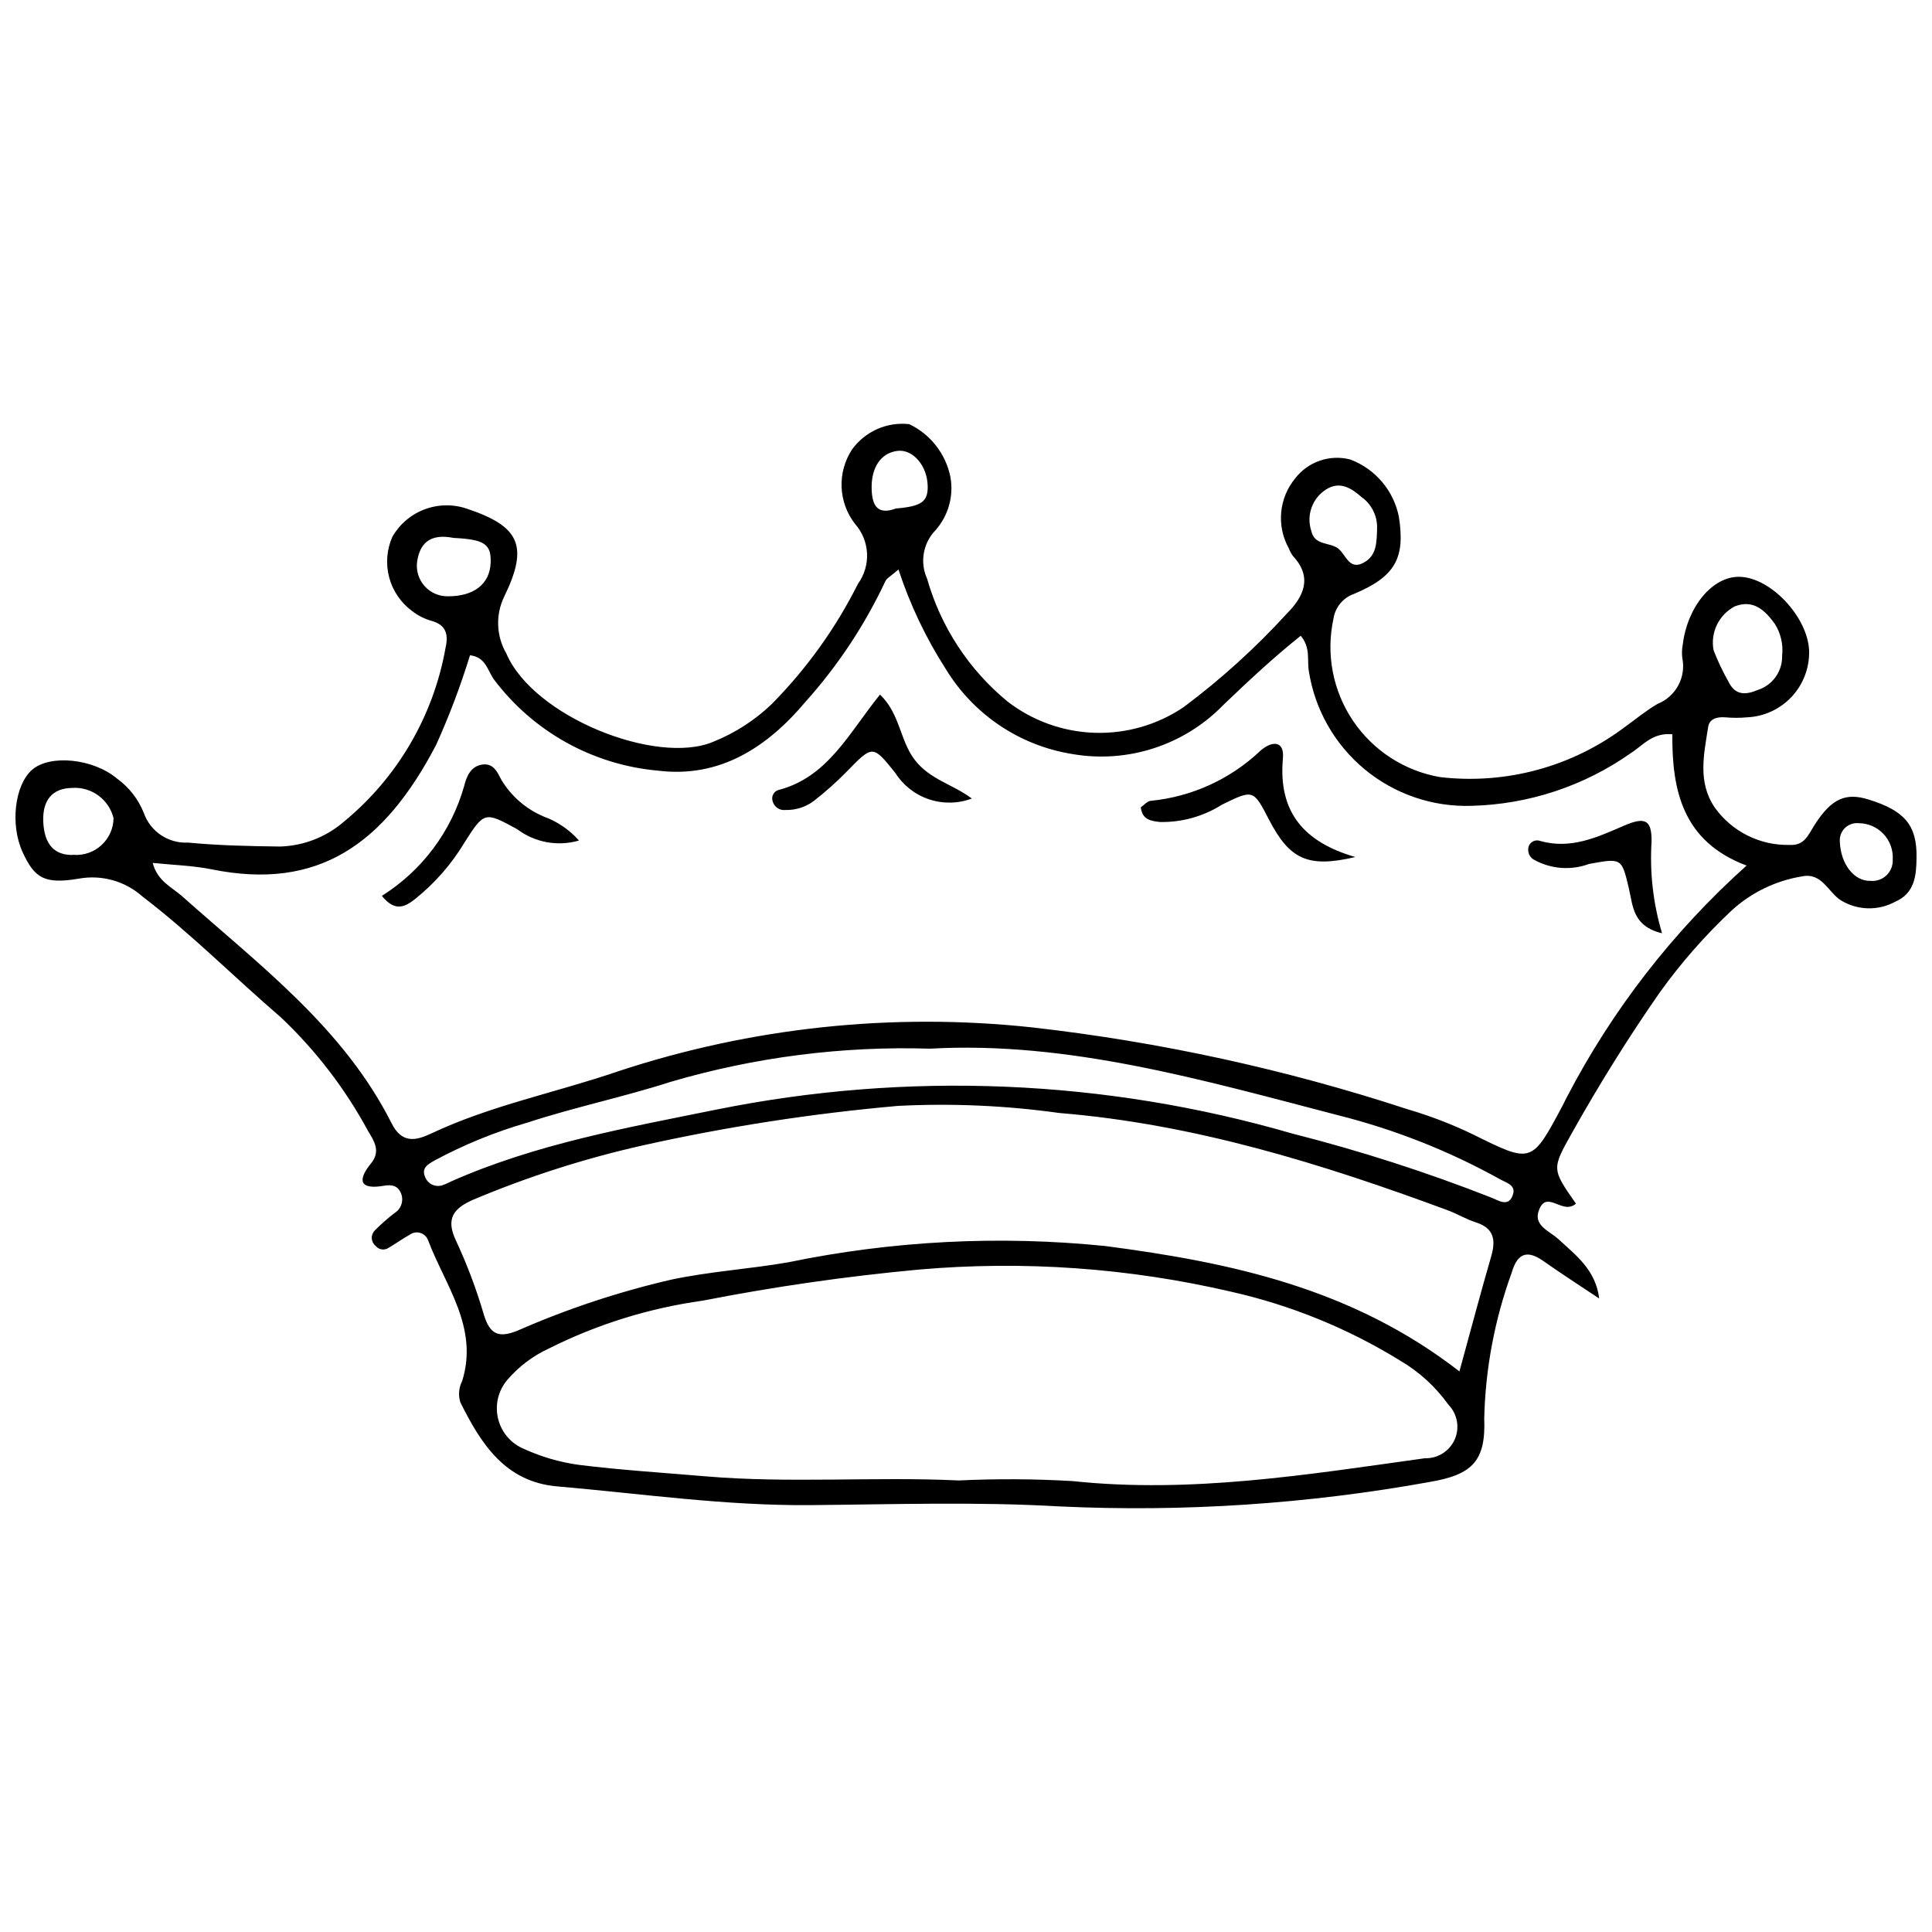 <?xml version="1.0" encoding="UTF-8"?>
<!-- Uploaded to: SVG Repo, www.svgrepo.com, Generator: SVG Repo Mixer Tools -->
<svg width="800px" height="800px" version="1.1" viewBox="144 144 512 512" xmlns="http://www.w3.org/2000/svg">
 <defs>
  <clipPath id="a">
   <path d="m148.09 256h503.81v288h-503.81z"/>
  </clipPath>
 </defs>
 <g clip-path="url(#a)">
  <path d="m561.64 462.97c-3.492 3.098-7.477-3.527-9.656 1.359-1.961 4.398 2.555 5.801 4.965 8.023 4.656 4.293 9.906 8.117 10.855 15.766-4.961-3.316-9.984-6.543-14.863-9.977-4.543-3.195-6.953-1.656-8.355 3.219l-0.004 0.004c-4.492 12.371-6.941 25.391-7.246 38.547 0.453 11.207-3.09 14.91-14.445 16.82-32.344 5.852-65.246 8.027-98.078 6.484-21.977-1.273-44.082-0.531-66.129-0.344-22.508 0.191-44.734-3.031-67.066-4.969-13.738-1.188-20.176-11.312-25.621-22.273-0.586-1.867-0.414-3.891 0.48-5.633 4.441-14.234-4.477-25.273-9.035-37.328-0.348-0.938-1.117-1.656-2.074-1.938-0.961-0.285-1.996-0.102-2.797 0.492-2.019 1.113-3.887 2.496-5.891 3.641-1.078 0.531-2.379 0.242-3.133-0.691-0.609-0.492-0.98-1.223-1.02-2.008-0.039-0.785 0.258-1.547 0.816-2.098 1.621-1.645 3.356-3.176 5.188-4.582 1.711-1.027 2.477-3.113 1.832-5.004-0.785-2.211-2.383-2.629-4.582-2.25-6.32 1.094-7.242-1.289-3.445-5.938 2.66-3.254 0.746-5.996-0.758-8.492h0.004c-6.07-11.25-13.898-21.461-23.195-30.238-12.309-10.57-23.734-22.125-36.684-32.023h0.004c-4.602-4.066-10.812-5.793-16.852-4.684-9.016 1.492-11.668-0.055-14.867-7.039-3.32-7.246-2.125-17.715 2.492-21.793 4.68-4.133 16.148-3.074 22.574 2.336h0.004c3.156 2.297 5.602 5.441 7.051 9.07 1.727 4.93 6.496 8.133 11.715 7.863 8.074 0.77 16.219 0.949 24.34 1.043l-0.004 0.004c6.258-0.168 12.262-2.5 16.992-6.602 14.191-11.672 23.742-28.035 26.934-46.133 0.773-3.449 0.164-6.031-3.805-7.094l-0.004 0.004c-1.855-0.543-3.59-1.43-5.113-2.621-2.965-2.199-5.098-5.344-6.039-8.914-0.941-3.574-0.637-7.359 0.859-10.734 1.918-3.344 4.945-5.914 8.551-7.269 3.609-1.355 7.578-1.414 11.223-0.16 13.852 4.617 16.449 9.777 9.879 23.246v0.004c-2.356 4.82-2.144 10.5 0.559 15.133 7.152 16.762 39.836 29.746 54.844 23.363 5.727-2.297 10.961-5.664 15.422-9.93 9.273-9.367 17.004-20.141 22.91-31.922 3.496-4.832 3.164-11.441-0.801-15.898-2.168-2.797-3.406-6.199-3.543-9.738-0.137-3.535 0.836-7.023 2.781-9.98 1.707-2.356 4.012-4.215 6.672-5.394 2.66-1.176 5.586-1.625 8.477-1.301 5.625 2.688 9.66 7.856 10.902 13.965 0.926 5.051-0.516 10.25-3.906 14.109-3.348 3.426-4.242 8.555-2.258 12.914 3.629 12.73 11.043 24.059 21.262 32.48 6.625 5.129 14.695 8.043 23.07 8.324 8.375 0.285 16.625-2.078 23.578-6.75 9.918-7.398 19.105-15.727 27.445-24.863 4.301-4.316 6.953-9.512 1.605-15.211l-0.004-0.004c-0.457-0.625-0.824-1.309-1.098-2.035-1.621-2.902-2.328-6.231-2.031-9.543 0.301-3.312 1.598-6.457 3.715-9.02 3.43-4.441 9.176-6.406 14.605-4.996 6.613 2.492 11.473 8.215 12.863 15.141 1.723 10.898-0.867 15.863-11.859 20.465v0.004c-2.906 1.008-5.016 3.547-5.469 6.59-2.035 9.34-0.168 19.102 5.176 27.031 5.34 7.926 13.691 13.324 23.109 14.941 17.469 2.027 35.043-2.762 49.066-13.375 2.828-2.027 5.527-4.277 8.52-6.023h-0.004c4.863-1.926 7.637-7.066 6.578-12.184-0.141-1.156-0.105-2.324 0.109-3.469 1.246-10.191 7.922-18.168 15.055-18.035 8.262 0.156 18.121 10.648 18.445 19.633 0.109 4.512-1.555 8.887-4.641 12.18-3.082 3.293-7.34 5.242-11.848 5.43-1.926 0.176-3.863 0.172-5.785-0.008-2.152-0.145-4.144 0.371-4.488 2.598-1.102 7.203-2.848 14.512 1.742 21.301v-0.004c4.582 6.426 12.062 10.145 19.949 9.922 3.898 0.207 4.879-2.75 6.594-5.414 4.461-6.938 8.238-8.477 14.215-6.625 9.633 2.981 12.852 6.844 12.734 15.383-0.066 4.762-0.441 9.422-5.637 11.711l-0.004-0.004c-2.219 1.211-4.723 1.816-7.25 1.75-2.531-0.062-5-0.793-7.156-2.113-3.418-2.168-5.023-7.457-10.332-6.344-6.906 1.129-13.34 4.231-18.523 8.938-7.059 6.609-13.453 13.891-19.102 21.742-8.414 12.07-16.16 24.539-23.352 37.363-5.324 9.496-5.336 9.488 1.09 18.676zm45.223-89.586c-17.031-6.379-19.781-20.059-19.676-34.793-5.336-0.492-7.797 2.973-10.969 4.965v0.004c-12.379 8.738-27.074 13.605-42.223 13.992-10.305 0.344-20.379-3.09-28.324-9.66-7.945-6.57-13.215-15.824-14.809-26.008-0.523-2.926 0.539-6.18-2.156-9.402-7.188 5.738-13.84 11.957-20.457 18.289-10.395 10.738-25.438 15.625-40.156 13.043-13.914-2.25-26.141-10.48-33.457-22.527-5.281-8.223-9.492-17.082-12.535-26.367-1.945 1.723-3.117 2.281-3.504 3.176v0.004c-5.438 11.562-12.527 22.273-21.055 31.793-10.117 12.051-22.695 20.391-39.227 18.332h0.004c-17.211-1.547-32.965-10.297-43.371-24.094-1.719-2.297-2.144-6.004-6.394-6.477-2.488 8.09-5.484 16.016-8.965 23.73-13.824 26.469-31.324 38.691-59.449 33.008-5.035-1.016-10.25-1.145-15.676-1.711 1.273 4.879 5.094 6.418 7.906 8.926 20.438 18.211 42.68 34.797 55.402 60.07 2.727 5.414 6.371 4.664 10.5 2.715 15.828-7.469 33.02-10.82 49.449-16.457h0.004c35.379-11.684 72.852-15.66 109.89-11.656 33.805 3.832 67.129 11.105 99.457 21.699 5.93 1.738 11.707 3.961 17.273 6.644 15.602 7.719 15.527 7.871 23.855-7.816 0.363-0.684 0.66-1.402 1.043-2.074 12.051-23.145 28.18-43.93 47.613-61.344zm-208.77 162.95c10.027-0.473 20.07-0.418 30.09 0.164 31.547 3.348 62.441-1.742 93.426-6.047h0.004c3.402 0.105 6.531-1.867 7.902-4.988 1.371-3.117 0.711-6.754-1.664-9.195-3.387-4.734-7.727-8.711-12.746-11.664-13.816-8.527-28.953-14.703-44.789-18.277-27.102-6.316-55.035-8.297-82.758-5.879-19.23 1.777-38.363 4.527-57.32 8.238-14.195 1.973-27.969 6.254-40.777 12.68-4.231 1.945-7.984 4.781-11.012 8.316-2.43 2.852-3.34 6.699-2.441 10.336 0.898 3.641 3.496 6.621 6.977 8.012 4.574 2.082 9.43 3.488 14.41 4.172 11.109 1.387 22.305 2.078 33.465 3.031 22.387 1.91 44.836 0.051 67.234 1.102zm132.67-28.895c3.078-11.203 5.625-20.879 8.418-30.48 1.273-4.379 0.758-7.488-4.098-9.035-2.562-0.816-4.914-2.262-7.445-3.199-33.363-12.34-67.191-22.848-102.91-25.77h-0.004c-14.152-1.98-28.465-2.609-42.738-1.883-22.703 2.008-45.254 5.492-67.504 10.438-15.449 3.469-30.562 8.305-45.156 14.457-5.102 2.262-7.238 4.953-4.539 10.703v0.004c2.945 6.293 5.41 12.805 7.367 19.473 1.598 5.422 3.856 6.621 9.18 4.41 13.094-5.734 26.691-10.238 40.617-13.453 10.234-2.164 20.648-2.793 30.895-4.574h0.004c27.648-5.719 56.008-7.172 84.098-4.316 33.23 4.359 65.375 11.152 93.816 33.227zm-140.3-85.531c-23.246-0.723-46.457 2.25-68.773 8.805-12.492 4.019-25.422 6.695-37.891 10.781-8.551 2.469-16.816 5.84-24.656 10.055-1.652 0.965-3.59 1.93-2.449 4.434 0.359 0.906 1.066 1.633 1.965 2.016 0.898 0.383 1.91 0.391 2.812 0.02 0.727-0.262 1.43-0.574 2.106-0.938 22.465-9.945 46.387-14.188 70.297-19.031 50.613-10.219 102.95-8.043 152.54 6.34 17.977 4.555 35.652 10.242 52.914 17.031 1.957 0.828 4.606 2.57 5.652-0.961 0.719-2.422-1.797-3.012-3.398-3.914-13.527-7.519-27.98-13.23-42.988-17-35.902-9.34-71.609-19.699-108.13-17.637zm225.82-104.18c0.324-2.922-0.348-5.871-1.914-8.363-2.586-3.606-5.68-6.586-10.621-4.676h0.004c-4.242 2.211-6.531 6.941-5.637 11.637 1.102 2.84 2.41 5.598 3.906 8.25 1.727 3.606 4.379 3.707 7.695 2.309 4.004-1.223 6.691-4.973 6.566-9.156zm-107.34-33.789c0.074-3.258-1.477-6.34-4.137-8.223-2.711-2.398-5.734-4.262-9.293-2.059-3.731 2.309-5.387 6.875-4.008 11.039 0.852 3.988 4.969 2.914 7.176 4.711 2.141 1.746 2.938 6.035 7.059 3.5 3.023-1.863 3.113-5.051 3.203-8.969zm-345.34 86.613c2.699 0.168 5.352-0.781 7.332-2.621 1.984-1.84 3.125-4.414 3.156-7.121-1.234-4.981-5.867-8.352-10.984-8.004-5.234 0.082-7.906 3.238-7.641 9.016 0.277 6.019 3.035 8.98 8.137 8.73zm100.61-83.996c-6.379-1.273-9 1.559-9.68 6.363-0.297 2.328 0.434 4.668 2 6.414 1.57 1.746 3.816 2.727 6.16 2.688 6.906 0.031 11.105-3.254 11.332-8.855 0.203-5.035-1.695-6.207-9.812-6.609zm117.23-7.801c6.789-0.566 8.52-1.801 8.402-6.047-0.148-5.344-3.953-9.723-8.016-9.219-4.434 0.551-7.055 4.488-6.828 10.32 0.16 4.141 1.543 6.766 6.438 4.945zm255.1 83.398c-1.336-0.129-2.664 0.34-3.621 1.281-0.961 0.941-1.453 2.258-1.352 3.598 0.234 6.023 3.828 10.59 8.238 10.41 1.543 0.121 3.062-0.434 4.172-1.516 1.105-1.086 1.695-2.59 1.613-4.137 0.152-2.5-0.73-4.949-2.441-6.773-1.715-1.824-4.106-2.859-6.609-2.863z"/>
 </g>
 <path d="m503.17 371.12c-12.621 2.973-17.438 0.594-22.895-9.949-4.121-7.953-4.133-7.984-12.426-3.941l-0.004 0.004c-4.91 3.121-10.637 4.723-16.457 4.602-2.418-0.277-4.668-0.574-5.062-3.883 0.797-0.547 1.656-1.621 2.613-1.719v-0.004c10.848-1.062 21.035-5.695 28.965-13.168 2.926-2.68 6.527-3.039 6.082 1.895-1.297 14.387 5.676 22.234 19.184 26.164z"/>
 <path d="m245.2 381.41c10.621-6.672 18.391-17.043 21.809-29.109 0.645-2.586 1.75-5.328 4.957-5.703 2.852-0.332 3.883 2.102 4.93 4.109h-0.004c2.606 4.309 6.5 7.688 11.133 9.656 3.621 1.309 6.859 3.504 9.41 6.387-5.629 1.637-11.703 0.52-16.387-3.012-8.633-4.703-8.703-4.75-14.125 3.816h0.004c-3.41 5.606-7.773 10.57-12.895 14.676-2.418 1.879-5.199 3.731-8.832-0.82z"/>
 <path d="m401.54 355.62c-3.644 1.371-7.648 1.441-11.34 0.207-3.691-1.234-6.844-3.703-8.93-6.988-6.016-7.504-6-7.41-12.883-0.352-2.699 2.754-5.582 5.324-8.625 7.699-2.172 1.668-4.852 2.539-7.59 2.469-1.605 0.195-3.098-0.863-3.445-2.445-0.332-1.164 0.289-2.391 1.422-2.812 13.203-3.352 18.758-15.082 27.059-25.32 5.258 4.969 5.281 12.117 9.137 17.199 4.074 5.367 10.152 6.531 15.195 10.344z"/>
 <path d="m584.46 391.32c-7.766-1.84-7.695-7.199-8.785-11.844-1.914-8.172-1.938-8.09-10.613-6.508v0.004c-4.742 1.742-10.008 1.352-14.441-1.078-1.047-0.527-1.684-1.621-1.629-2.793-0.008-0.781 0.367-1.512 1.004-1.957 0.637-0.445 1.453-0.551 2.18-0.277 8.07 2.262 15.004-0.938 22.109-4.019 5.676-2.465 7.406-1.582 7.402 3.984h0.004c-0.539 8.262 0.398 16.555 2.769 24.488z"/>
</svg>